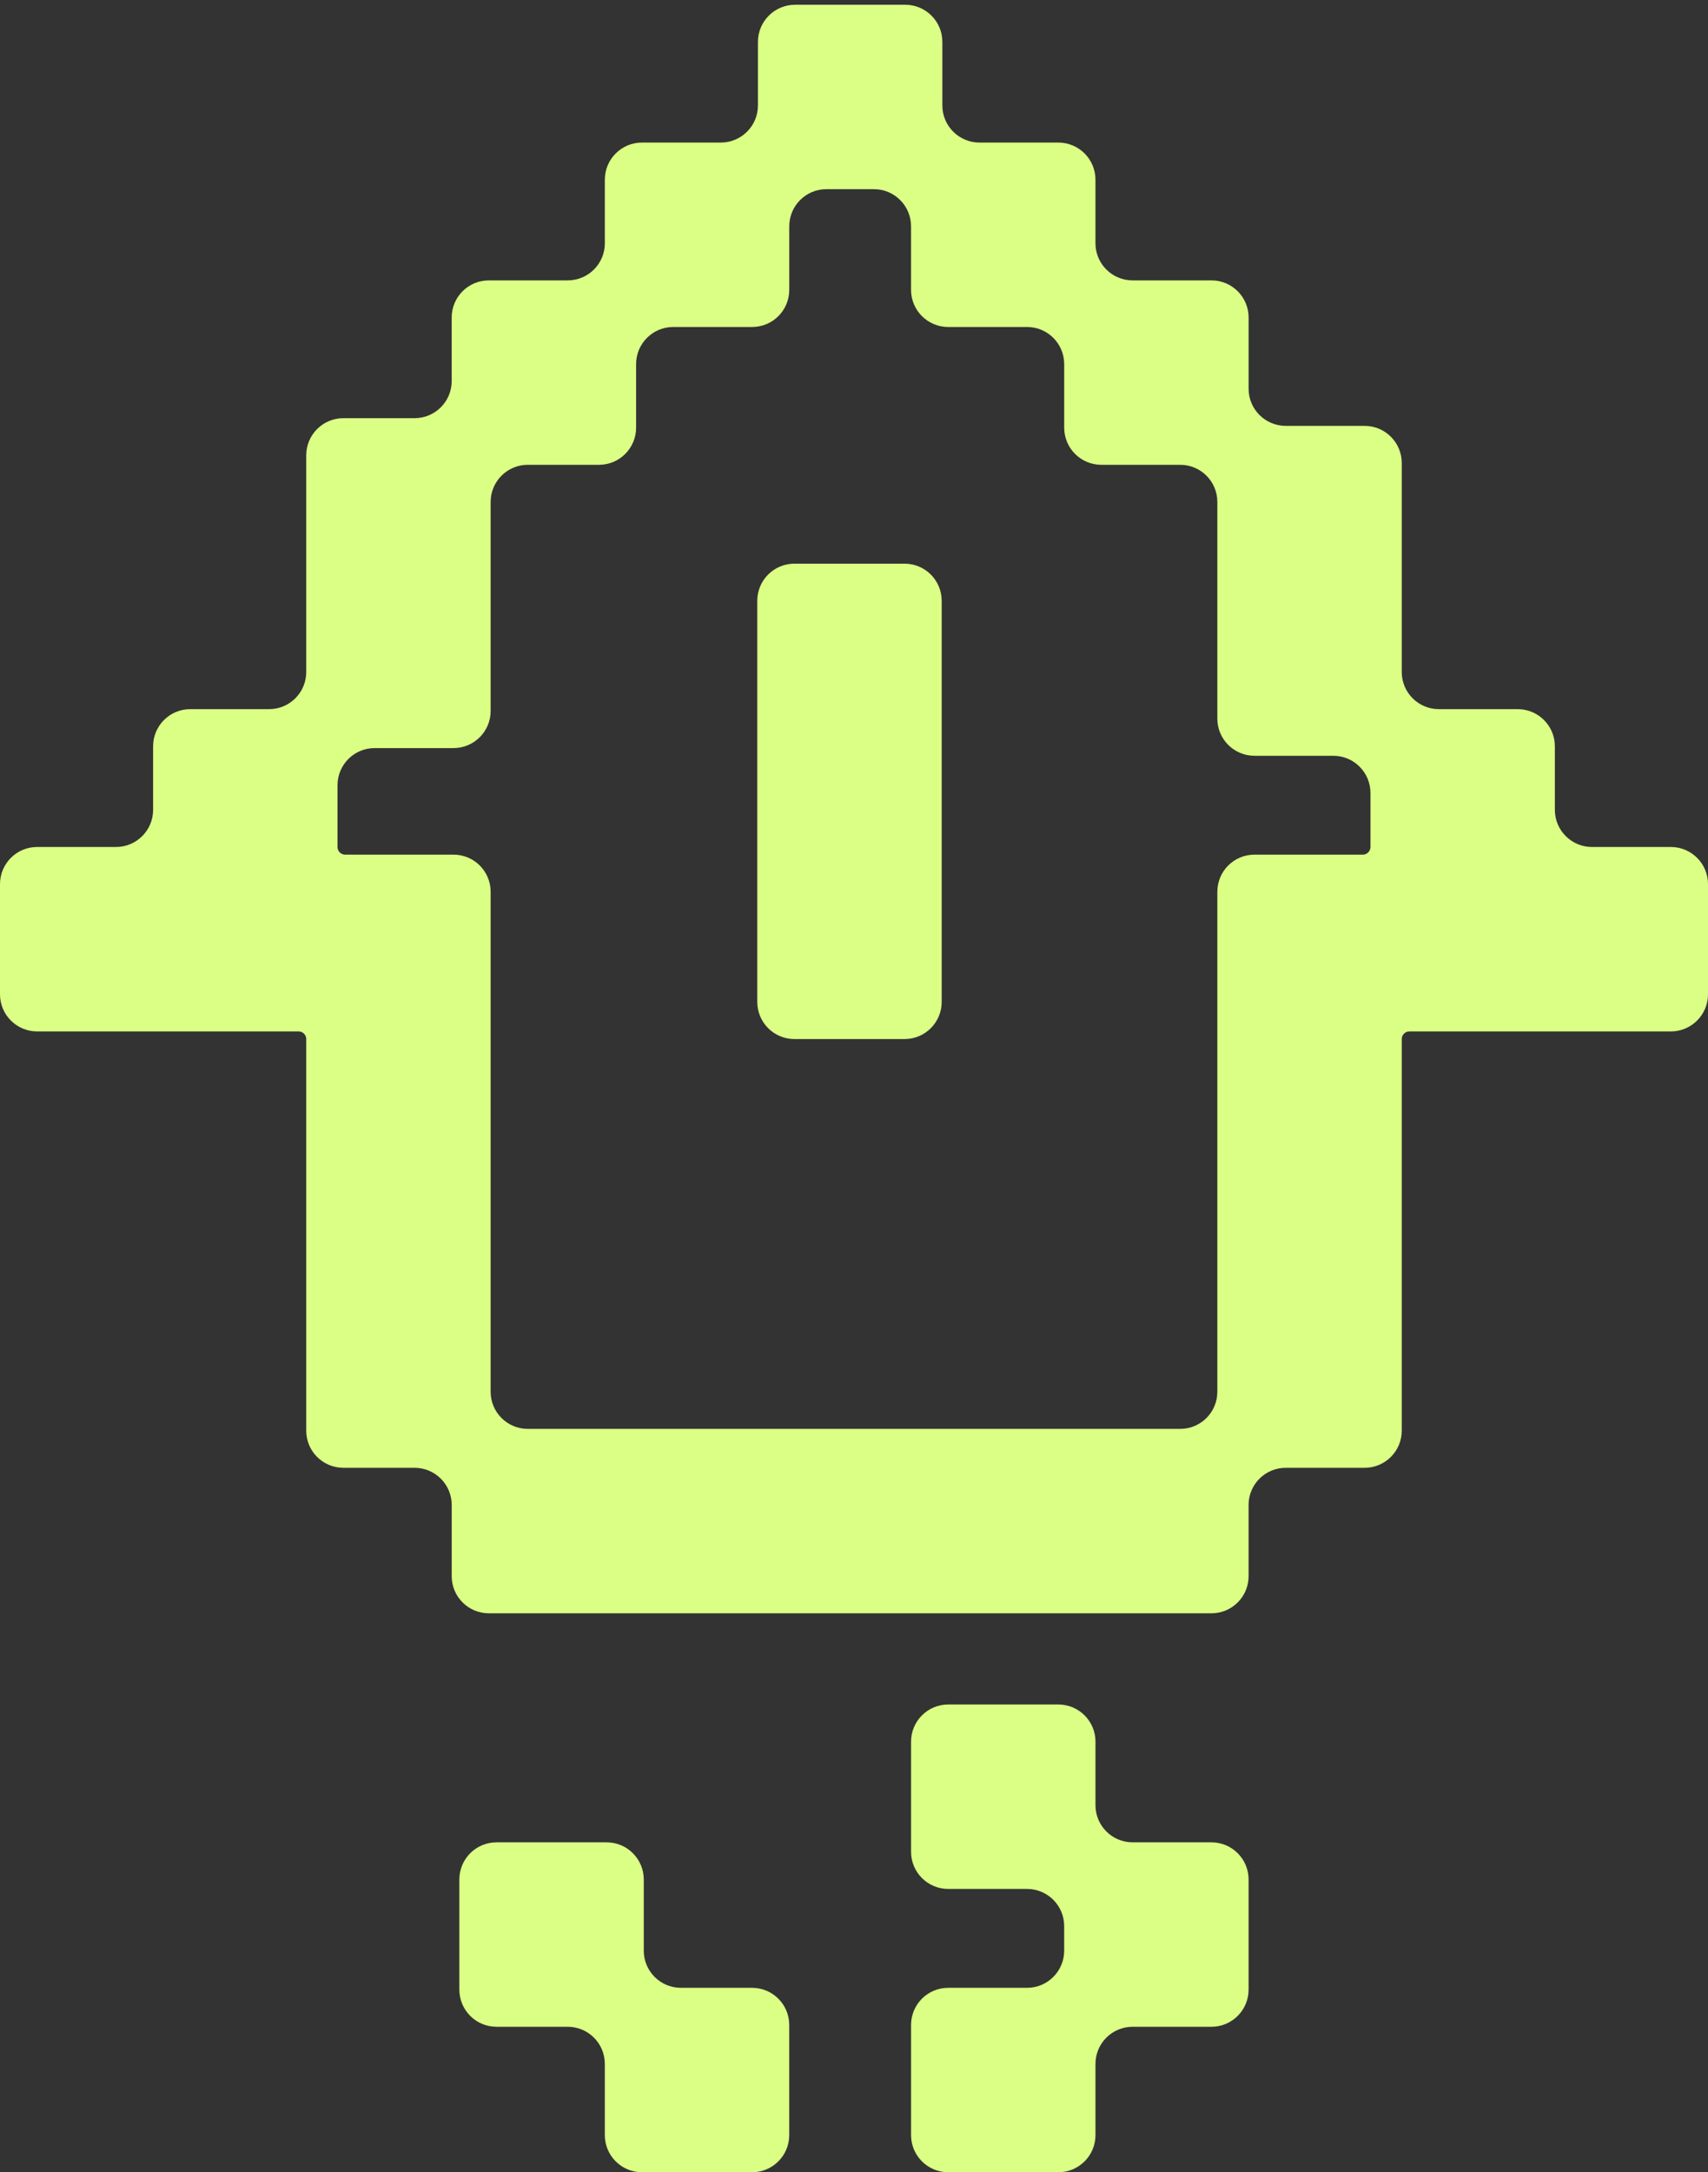 <svg width="92" height="117" viewBox="0 0 92 117" fill="none" xmlns="http://www.w3.org/2000/svg">
<rect x="0" y="0" width="92" height="117" fill="#333333" stroke="none"/>
<path fill-rule="evenodd" clip-rule="evenodd" d="M40.826 2.256C40.826 1.152 41.721 0.256 42.826 0.256H48.759C49.864 0.256 50.759 1.152 50.759 2.256V5.679C50.759 6.783 51.655 7.679 52.759 7.679H57.006C58.111 7.679 59.006 8.574 59.006 9.679V13.102C59.006 14.206 59.901 15.102 61.006 15.102H65.255C66.36 15.102 67.255 15.997 67.255 17.102V20.938C67.255 22.043 68.151 22.938 69.255 22.938H73.504C74.609 22.938 75.504 23.834 75.504 24.938V30.774V32.871V36.196C75.504 37.301 76.4 38.196 77.504 38.196H81.751C82.856 38.196 83.751 39.092 83.751 40.196V43.62C83.751 44.725 84.647 45.62 85.751 45.62H90C91.105 45.62 92 46.516 92 47.62V53.554C92 54.658 91.105 55.554 90 55.554H83.751H82.067H75.916C75.689 55.554 75.504 55.738 75.504 55.965V55.965V61.29V63.8V69.125V71.223V77.058C75.504 78.163 74.609 79.058 73.504 79.058H69.254C68.149 79.058 67.254 79.954 67.254 81.058V84.895C67.254 86 66.359 86.895 65.254 86.895H59.007H57.321H50.76H49.074H42.511H40.827H34.264H32.578H26.331C25.227 86.895 24.331 86 24.331 84.895V81.058C24.331 79.954 23.436 79.058 22.331 79.058H18.495C17.39 79.058 16.495 78.163 16.495 77.058V71.223V69.125V63.8V61.29V55.965V55.965C16.495 55.738 16.311 55.554 16.083 55.554H9.933H8.247H2C0.895 55.554 0 54.658 0 53.554V47.62C0 46.516 0.895 45.62 2 45.62H6.247C7.351 45.62 8.247 44.725 8.247 43.62V40.196C8.247 39.092 9.142 38.196 10.247 38.196H14.495C15.599 38.196 16.495 37.301 16.495 36.196V32.458V30.36V24.524C16.495 23.42 17.39 22.524 18.495 22.524H22.33C23.435 22.524 24.33 21.629 24.33 20.524V17.102C24.33 15.997 25.226 15.102 26.33 15.102H30.579C31.684 15.102 32.579 14.206 32.579 13.102V9.679C32.579 8.574 33.475 7.679 34.579 7.679H38.826C39.931 7.679 40.826 6.783 40.826 5.679V2.256ZM65.571 27.035C65.571 25.93 64.676 25.035 63.571 25.035H59.322C58.217 25.035 57.322 24.14 57.322 23.035V19.612C57.322 18.508 56.426 17.612 55.322 17.612H51.073C49.968 17.612 49.073 16.717 49.073 15.612V12.189C49.073 11.085 48.177 10.189 47.073 10.189H44.513C43.408 10.189 42.513 11.085 42.513 12.189V15.612C42.513 16.717 41.617 17.612 40.513 17.612H36.263C35.159 17.612 34.263 18.508 34.263 19.612V23.035C34.263 24.14 33.368 25.035 32.263 25.035H28.428C27.323 25.035 26.428 25.93 26.428 27.035V30.36V32.458V38.293C26.428 39.398 25.533 40.293 24.428 40.293H20.18C19.075 40.293 18.18 41.188 18.18 42.293V45.62V45.62C18.18 45.848 18.364 46.032 18.591 46.032H24.428C25.533 46.032 26.428 46.927 26.428 48.032V53.867V55.965V61.29V63.8V69.125V71.223V74.962C26.428 76.066 27.323 76.962 28.428 76.962H32.578H34.264H40.827H42.511H49.074H50.76H57.321H59.007H63.571C64.676 76.962 65.571 76.066 65.571 74.962V71.223V69.125V63.8V61.29V55.965V53.867V48.032C65.571 46.927 66.466 46.032 67.571 46.032H73.406C73.634 46.032 73.818 45.848 73.818 45.62V45.62V42.707C73.818 41.602 72.922 40.707 71.818 40.707H67.571C66.466 40.707 65.571 39.811 65.571 38.707V32.871V30.774V27.035ZM59.007 93.807C59.007 92.703 58.112 91.807 57.007 91.807H51.074C49.969 91.807 49.074 92.703 49.074 93.807V99.741C49.074 100.845 49.969 101.741 51.074 101.741H55.321C56.425 101.741 57.321 102.636 57.321 103.741V105.067C57.321 106.171 56.425 107.067 55.321 107.067H51.074C49.969 107.067 49.074 107.962 49.074 109.067V115C49.074 116.105 49.969 117 51.074 117H57.007C58.112 117 59.007 116.105 59.007 115V111.165C59.007 110.06 59.903 109.165 61.007 109.165H65.254C66.359 109.165 67.254 108.269 67.254 107.165V101.231C67.254 100.127 66.359 99.231 65.254 99.231H61.007C59.903 99.231 59.007 98.336 59.007 97.231V93.807ZM24.743 107.165C24.743 108.269 25.638 109.165 26.743 109.165H30.578C31.683 109.165 32.578 110.06 32.578 111.165V115C32.578 116.105 33.474 117 34.578 117H40.511C41.616 117 42.511 116.105 42.511 115V109.067C42.511 107.962 41.616 107.067 40.511 107.067H36.676C35.571 107.067 34.676 106.171 34.676 105.067V101.231C34.676 100.127 33.78 99.231 32.676 99.231H26.743C25.638 99.231 24.743 100.127 24.743 101.231V107.165ZM50.723 40.293V46.032V48.13V53.965C50.723 55.07 49.828 55.965 48.723 55.965H42.79C41.685 55.965 40.79 55.07 40.79 53.965V48.13V46.032V40.293V38.196V32.36C40.79 31.255 41.685 30.36 42.79 30.36H48.723C49.828 30.36 50.723 31.255 50.723 32.36V38.196V40.293Z" fill="#DBFF85"/>
</svg>
